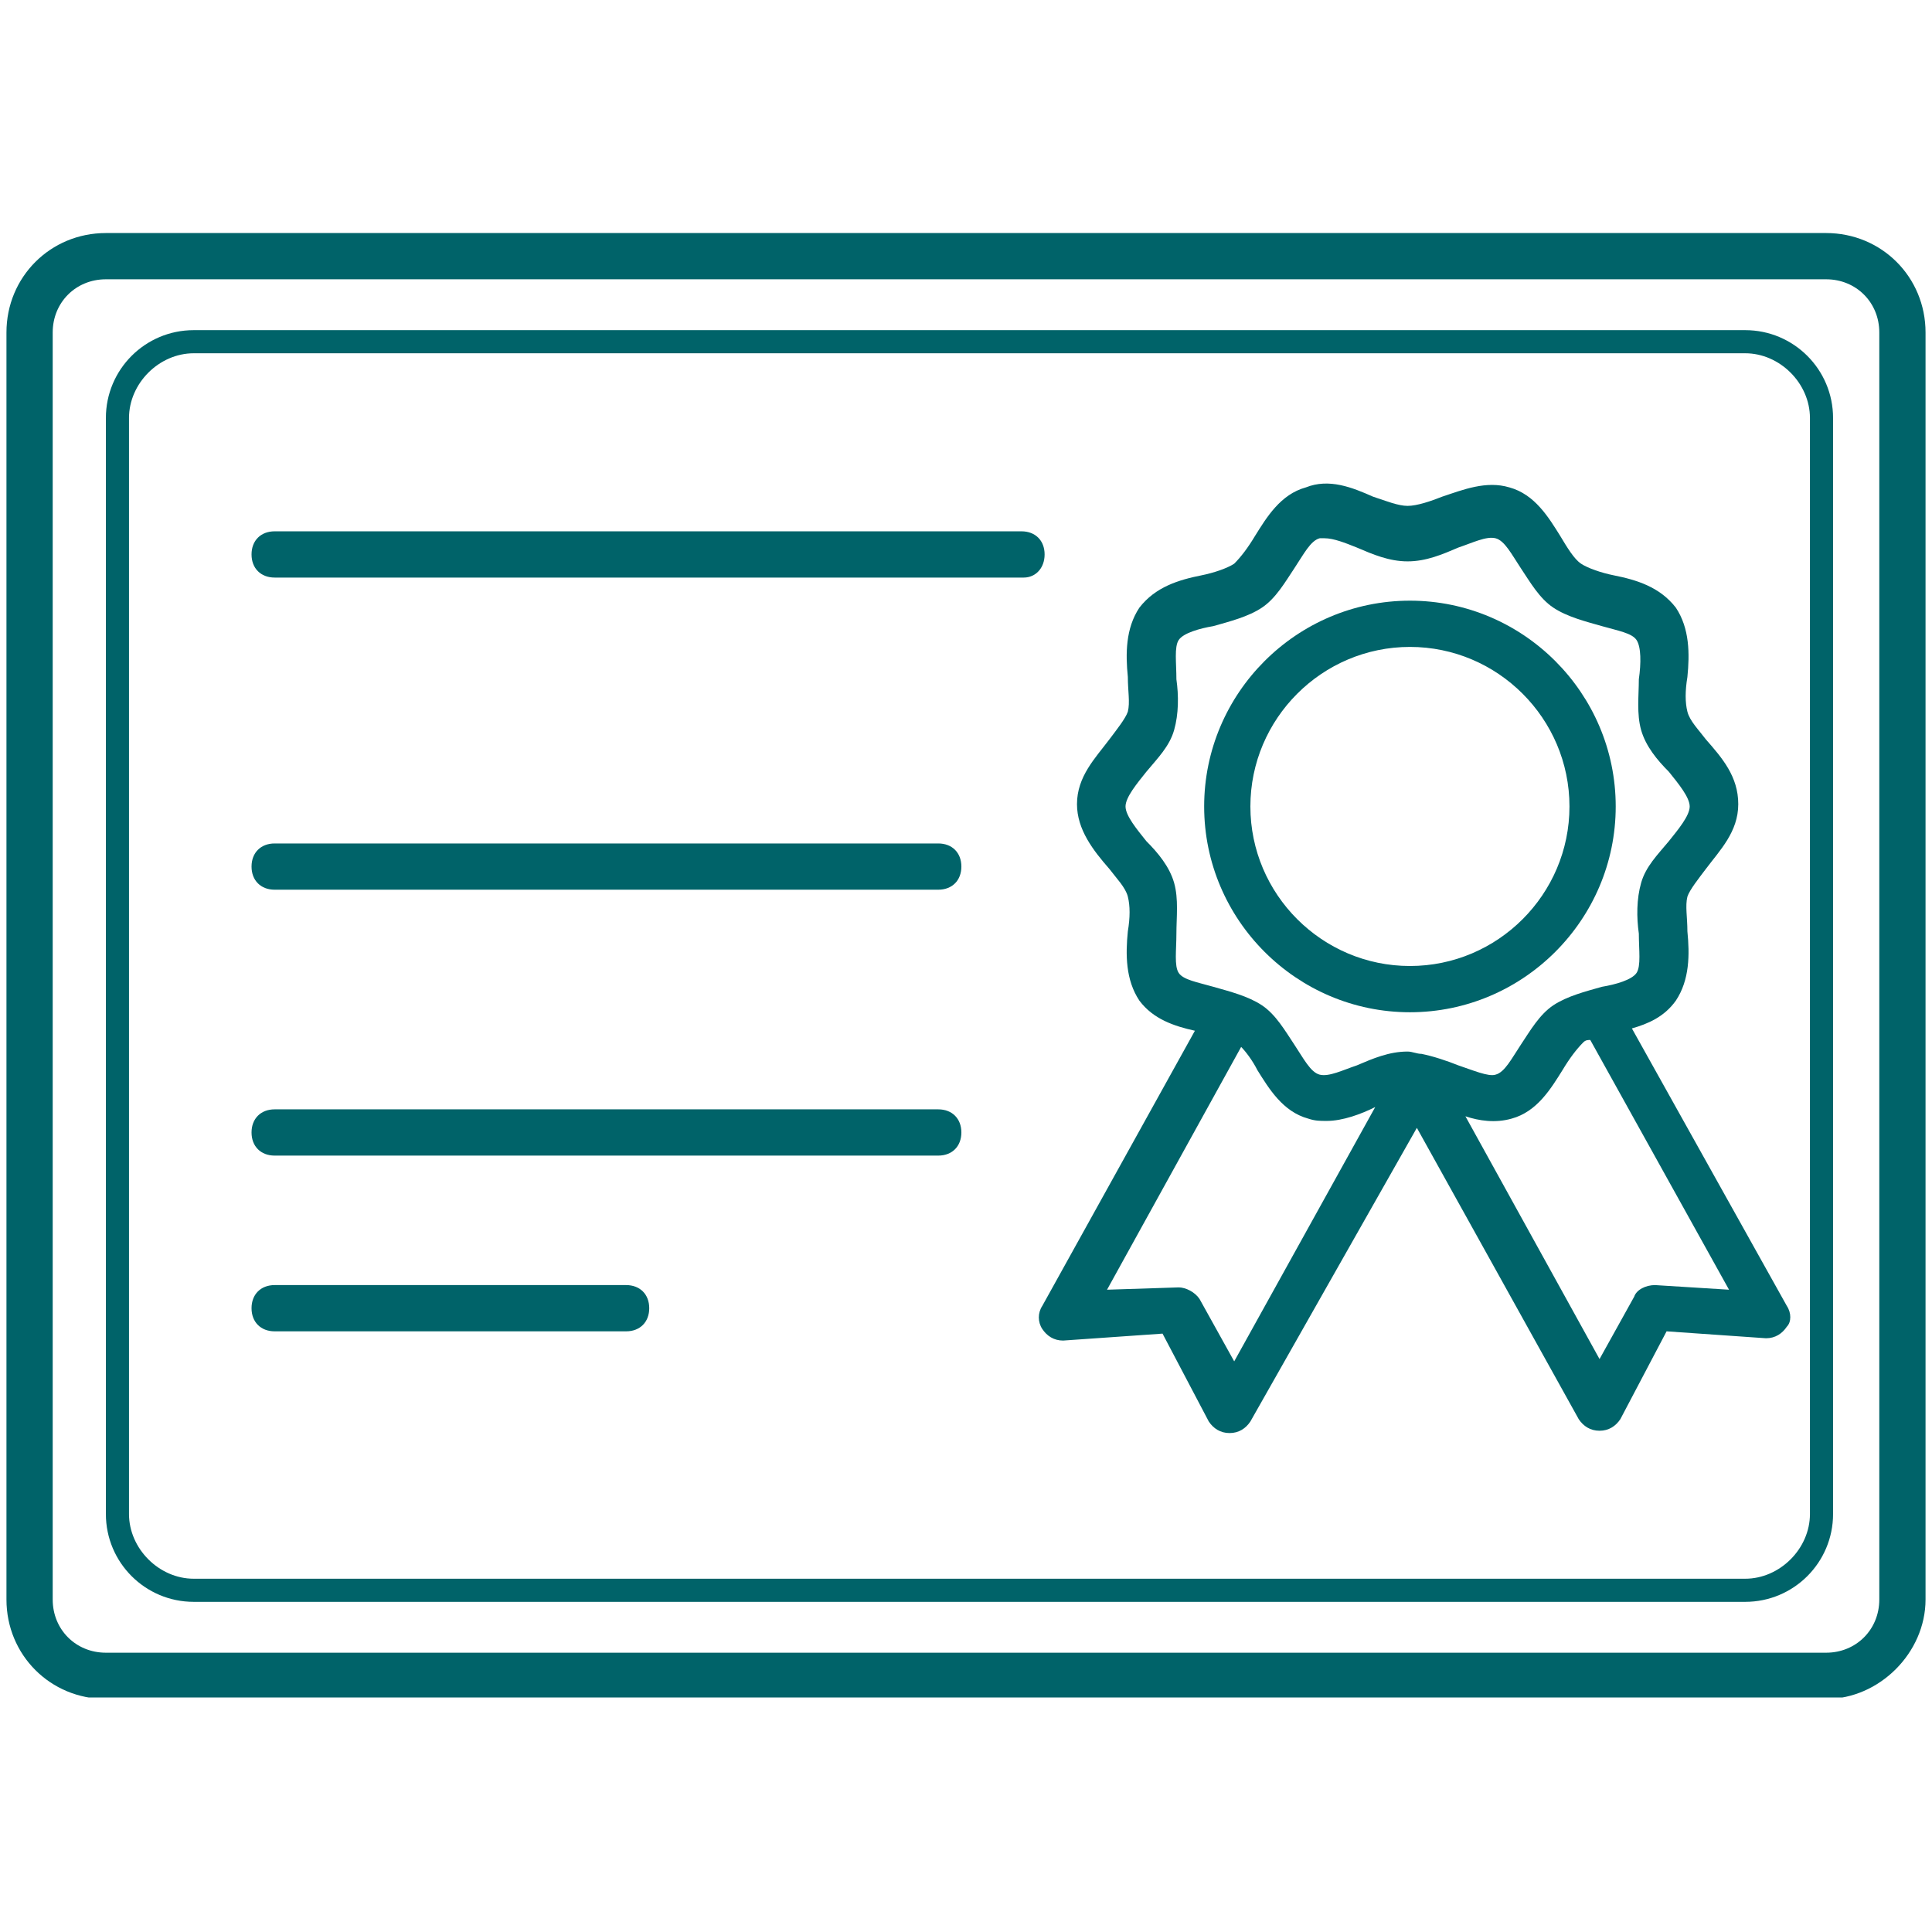 <svg xmlns="http://www.w3.org/2000/svg" xmlns:xlink="http://www.w3.org/1999/xlink" width="500" viewBox="0 0 375 375" height="500" preserveAspectRatio="xMidYMid meet"><defs><clipPath id="164c1f11df"><path d="M 1 45.234 L 374 45.234 L 374 329.484 L 1 329.484 Z M 1 45.234 " clip-rule="nonzero"></path></clipPath></defs><path fill="#006369" d="M 273.668 196.477 C 251.676 196.477 233.727 178.523 233.727 156.535 C 233.727 134.543 251.676 116.59 273.668 116.59 C 295.656 116.59 313.609 134.543 313.609 156.535 C 313.609 178.523 295.656 196.477 273.668 196.477 Z M 273.668 125.566 C 256.613 125.566 242.699 139.48 242.699 156.535 C 242.699 173.586 256.613 187.5 273.668 187.5 C 290.723 187.5 304.633 173.586 304.633 156.535 C 304.633 139.48 290.723 125.566 273.668 125.566 Z M 273.668 125.566 " fill-opacity="1" fill-rule="nonzero"></path><path fill="#006369" d="M 346.82 253.473 L 316.75 199.617 C 319.891 198.719 323.035 197.375 325.277 194.23 C 327.969 190.191 327.969 185.258 327.523 180.77 C 327.523 178.074 327.074 175.832 327.523 174.035 C 327.969 172.691 329.766 170.445 331.113 168.652 C 333.805 165.062 337.395 161.469 337.395 156.086 C 337.395 150.699 334.254 147.109 331.113 143.52 C 329.766 141.723 327.969 139.93 327.523 138.133 C 327.074 136.34 327.074 134.094 327.523 131.402 C 327.969 126.914 327.969 121.977 325.277 117.938 C 322.137 113.898 317.648 112.551 313.16 111.656 C 310.918 111.207 308.223 110.309 306.879 109.41 C 305.531 108.512 304.184 106.27 302.84 104.027 C 300.594 100.434 297.902 95.949 292.965 94.602 C 288.477 93.254 283.988 95.051 279.949 96.395 C 277.707 97.293 275.012 98.191 273.219 98.191 C 271.422 98.191 269.18 97.293 266.488 96.395 C 262.449 94.602 257.961 92.805 253.473 94.602 C 248.535 95.949 245.844 100.434 243.598 104.027 C 242.254 106.27 240.906 108.066 239.559 109.41 C 238.215 110.309 235.52 111.207 233.277 111.656 C 228.789 112.551 224.301 113.898 221.16 117.938 C 218.465 121.977 218.465 126.914 218.914 131.402 C 218.914 134.094 219.363 136.34 218.914 138.133 C 218.465 139.48 216.672 141.723 215.324 143.52 C 212.633 147.109 209.043 150.699 209.043 156.086 C 209.043 161.023 212.184 165.062 215.324 168.652 C 216.672 170.445 218.465 172.242 218.914 174.035 C 219.363 175.832 219.363 178.074 218.914 180.77 C 218.465 185.258 218.465 190.191 221.16 194.23 C 223.852 197.82 227.891 199.168 231.93 200.066 L 202.309 253.473 C 201.414 254.816 201.414 256.613 202.309 257.961 C 203.207 259.305 204.555 260.203 206.348 260.203 L 225.648 258.855 L 234.621 275.91 C 235.52 277.258 236.867 278.156 238.66 278.156 C 240.457 278.156 241.805 277.258 242.699 275.91 L 275.012 218.914 L 306.43 275.461 C 307.328 276.809 308.672 277.707 310.469 277.707 C 312.262 277.707 313.609 276.809 314.508 275.461 L 323.484 258.41 L 342.781 259.754 C 344.574 259.754 345.922 258.855 346.82 257.512 C 347.719 256.613 347.719 254.816 346.82 253.473 Z M 228.34 181.219 C 228.34 178.074 228.789 174.484 227.891 171.344 C 226.992 168.203 224.75 165.508 222.504 163.266 C 220.711 161.023 218.465 158.328 218.465 156.535 C 218.465 154.738 220.711 152.047 222.504 149.801 C 224.75 147.109 226.992 144.863 227.891 141.723 C 228.789 138.582 228.789 134.992 228.34 131.852 C 228.34 128.707 227.891 125.566 228.789 124.223 C 229.688 122.875 232.828 121.977 235.52 121.527 C 238.66 120.629 242.254 119.734 244.945 117.938 C 247.637 116.145 249.434 113 251.227 110.309 C 253.023 107.617 254.371 104.922 256.164 104.473 C 256.613 104.473 256.613 104.473 257.062 104.473 C 258.855 104.473 261.102 105.371 263.344 106.27 C 266.488 107.617 269.629 108.961 273.219 108.961 C 276.809 108.961 279.949 107.617 283.09 106.27 C 285.785 105.371 288.477 104.027 290.273 104.473 C 292.066 104.922 293.414 107.617 295.207 110.309 C 297.004 113 298.801 116.145 301.492 117.938 C 304.184 119.734 307.773 120.629 310.918 121.527 C 314.059 122.426 316.75 122.875 317.648 124.223 C 318.547 125.566 318.547 128.707 318.098 131.852 C 318.098 134.992 317.648 138.582 318.547 141.723 C 319.445 144.863 321.688 147.559 323.93 149.801 C 325.727 152.047 327.969 154.738 327.969 156.535 C 327.969 158.328 325.727 161.023 323.93 163.266 C 321.688 165.957 319.445 168.203 318.547 171.344 C 317.648 174.484 317.648 178.074 318.098 181.219 C 318.098 184.359 318.547 187.5 317.648 188.848 C 316.75 190.191 313.609 191.09 310.918 191.539 C 307.773 192.438 304.184 193.336 301.492 195.129 C 298.801 196.926 297.004 200.066 295.207 202.758 C 293.414 205.453 292.066 208.145 290.273 208.594 C 288.926 209.043 285.785 207.695 283.09 206.797 C 280.848 205.898 278.156 205.004 275.91 204.555 C 275.012 204.555 274.117 204.105 273.219 204.105 C 269.629 204.105 266.488 205.453 263.344 206.797 C 260.652 207.695 257.961 209.043 256.164 208.594 C 254.371 208.145 253.023 205.453 251.227 202.758 C 249.434 200.066 247.637 196.926 244.945 195.129 C 242.254 193.336 238.66 192.438 235.52 191.539 C 232.379 190.641 229.688 190.191 228.789 188.848 C 227.891 187.5 228.34 184.359 228.34 181.219 Z M 239.559 264.242 L 232.828 252.125 C 231.93 250.777 230.137 249.883 228.789 249.883 L 214.875 250.332 L 240.906 203.207 C 241.805 204.105 243.148 205.898 244.047 207.695 C 246.293 211.285 248.984 215.773 253.922 217.121 C 255.266 217.57 256.164 217.57 257.512 217.57 C 260.652 217.57 264.242 216.223 266.934 214.875 Z M 321.238 249.434 C 319.445 249.434 317.648 250.332 317.199 251.676 L 310.469 263.793 L 284.438 216.672 C 287.129 217.57 290.273 218.016 293.414 217.121 C 298.352 215.773 301.043 211.285 303.289 207.695 C 304.633 205.453 305.98 203.656 307.328 202.309 C 307.773 201.859 308.223 201.859 308.672 201.859 L 335.602 250.332 Z M 321.238 249.434 " fill-opacity="1" fill-rule="nonzero"></path><g clip-path="url(#164c1f11df)"><path fill="#006369" d="M 354.449 329.766 L 20.551 329.766 C 9.781 329.766 1.254 321.238 1.254 310.469 L 1.254 64.531 C 1.254 53.762 9.781 45.234 20.551 45.234 L 354.449 45.234 C 365.219 45.234 373.746 53.762 373.746 64.531 L 373.746 310.469 C 373.746 320.789 364.77 329.766 354.449 329.766 Z M 20.551 54.211 C 14.719 54.211 10.23 58.699 10.23 64.531 L 10.23 310.469 C 10.23 316.301 14.719 320.789 20.551 320.789 L 354.449 320.789 C 360.281 320.789 364.77 316.301 364.77 310.469 L 364.77 64.531 C 364.77 58.699 360.281 54.211 354.449 54.211 Z M 20.551 54.211 " fill-opacity="1" fill-rule="nonzero"></path></g><path fill="#006369" d="M 338.742 310.918 L 37.605 310.918 C 28.18 310.918 20.551 303.289 20.551 293.863 L 20.551 81.137 C 20.551 71.711 28.18 64.082 37.605 64.082 L 338.742 64.082 C 348.164 64.082 355.797 71.711 355.797 81.137 L 355.797 293.863 C 355.797 303.289 348.164 310.918 338.742 310.918 Z M 37.605 68.57 C 30.875 68.57 25.039 74.406 25.039 81.137 L 25.039 293.863 C 25.039 300.594 30.875 306.43 37.605 306.43 L 338.742 306.43 C 345.473 306.43 351.309 300.594 351.309 293.863 L 351.309 81.137 C 351.309 74.406 345.473 68.57 338.742 68.57 Z M 37.605 68.57 " fill-opacity="1" fill-rule="nonzero"></path><path fill="#006369" d="M 198.719 112.105 L 53.312 112.105 C 50.621 112.105 48.824 110.309 48.824 107.617 C 48.824 104.922 50.621 103.129 53.312 103.129 L 198.27 103.129 C 200.965 103.129 202.758 104.922 202.758 107.617 C 202.758 110.309 200.965 112.105 198.719 112.105 Z M 198.719 112.105 " fill-opacity="1" fill-rule="nonzero"></path><path fill="#006369" d="M 182.113 224.301 L 53.312 224.301 C 50.621 224.301 48.824 222.504 48.824 219.812 C 48.824 217.121 50.621 215.324 53.312 215.324 L 182.113 215.324 C 184.809 215.324 186.602 217.121 186.602 219.812 C 186.602 222.504 184.809 224.301 182.113 224.301 Z M 182.113 224.301 " fill-opacity="1" fill-rule="nonzero"></path><path fill="#006369" d="M 182.113 172.691 L 53.312 172.691 C 50.621 172.691 48.824 170.895 48.824 168.203 C 48.824 165.508 50.621 163.715 53.312 163.715 L 182.113 163.715 C 184.809 163.715 186.602 165.508 186.602 168.203 C 186.602 170.895 184.809 172.691 182.113 172.691 Z M 182.113 172.691 " fill-opacity="1" fill-rule="nonzero"></path><path fill="#006369" d="M 121.527 258.41 L 53.312 258.41 C 50.621 258.41 48.824 256.613 48.824 253.922 C 48.824 251.227 50.621 249.434 53.312 249.434 L 121.527 249.434 C 124.223 249.434 126.016 251.227 126.016 253.922 C 126.016 256.613 124.223 258.41 121.527 258.41 Z M 121.527 258.41 " fill-opacity="1" fill-rule="nonzero"></path></svg>
